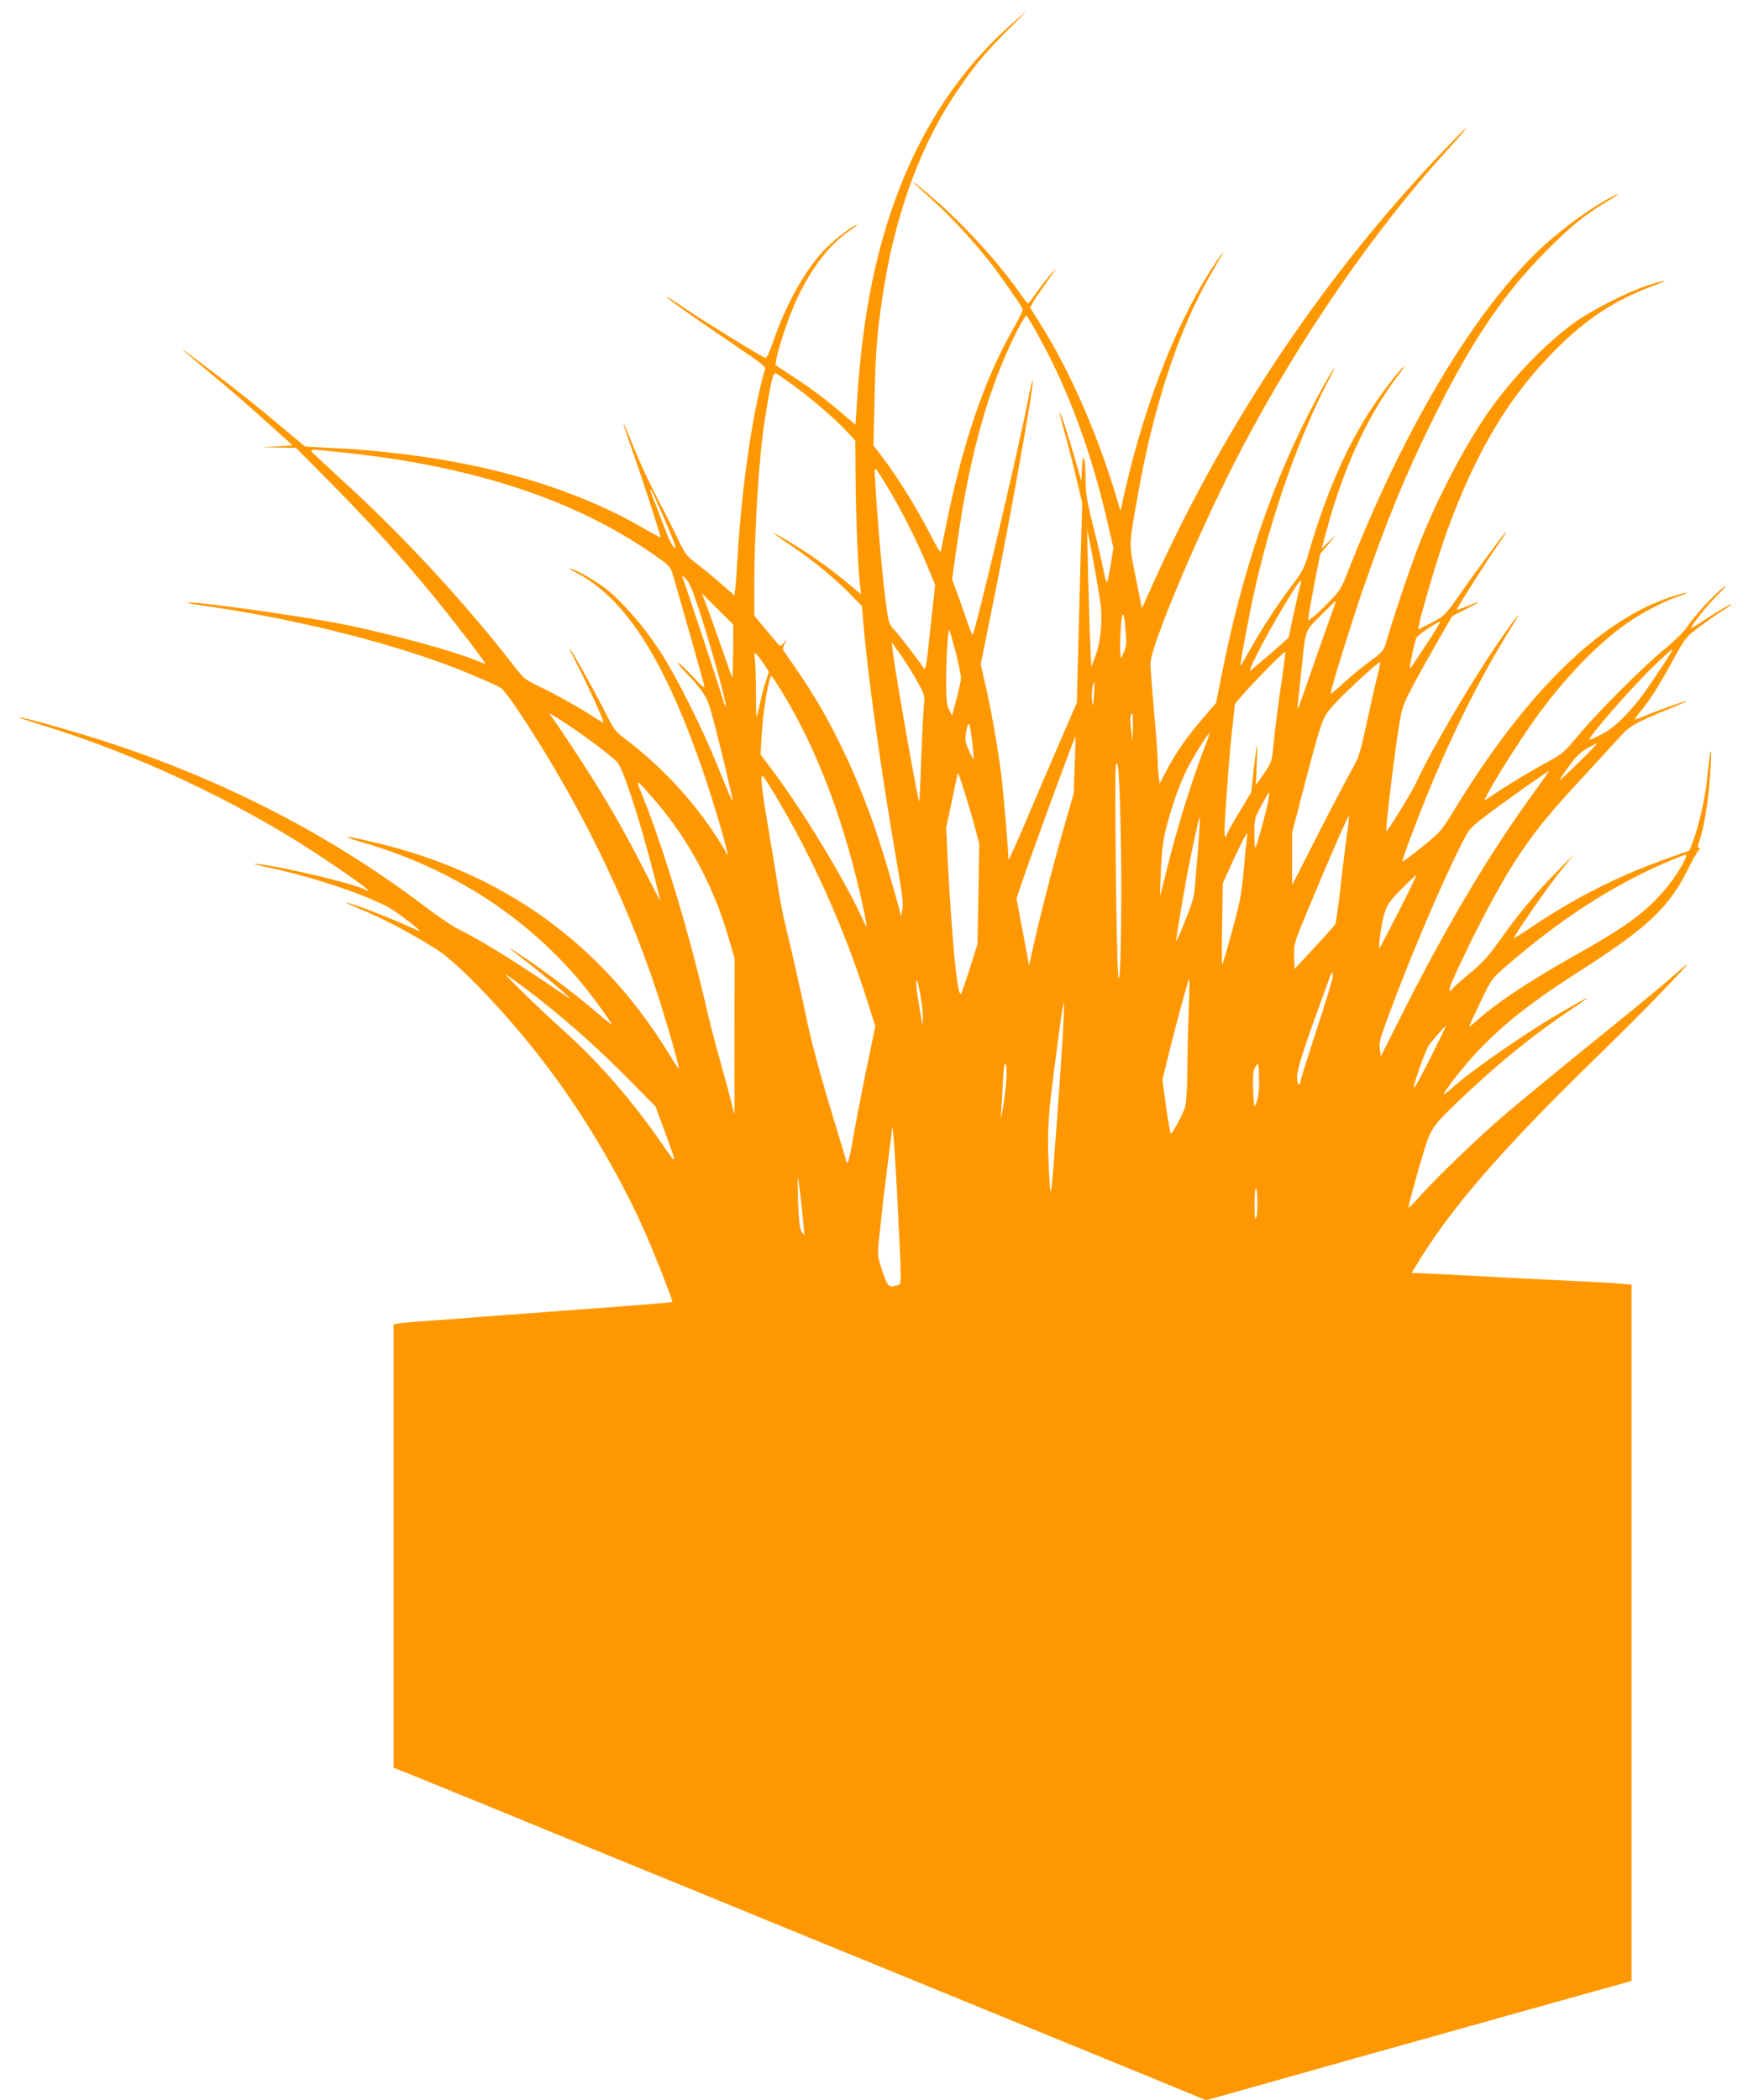 <?xml version="1.0" standalone="no"?>
<!DOCTYPE svg PUBLIC "-//W3C//DTD SVG 20010904//EN"
 "http://www.w3.org/TR/2001/REC-SVG-20010904/DTD/svg10.dtd">
<svg version="1.0" xmlns="http://www.w3.org/2000/svg"
 width="1066pt" height="1280pt" viewBox="0 0 1066 1280"
 preserveAspectRatio="xMidYMid meet">
<g transform="translate(0,1280) scale(0.1,-0.1)"
fill="#ff9800" stroke="none">
<path d="M6150 12636 c-286 -256 -510 -588 -665 -985 -141 -363 -222 -759
-256 -1258 l-12 -182 -49 42 c-120 103 -210 172 -321 244 l-118 78 6 38 c3 21
25 98 49 170 94 286 235 501 400 613 28 19 47 34 43 34 -20 0 -126 -80 -188
-141 -122 -122 -244 -338 -323 -569 -23 -66 -41 -104 -48 -102 -22 6 -389 232
-501 309 -60 41 -106 69 -102 63 9 -14 232 -171 438 -309 128 -86 167 -116
163 -129 -73 -246 -140 -697 -166 -1117 -6 -99 -13 -199 -16 -222 l-5 -43 -84
74 c-46 40 -113 95 -149 122 -59 45 -68 57 -112 149 -26 55 -84 170 -129 255
-45 85 -108 221 -140 302 -32 81 -60 146 -62 144 -2 -1 17 -59 41 -127 68
-192 188 -560 184 -564 -1 -2 -46 22 -98 52 -494 287 -1136 453 -1901 492
l-169 9 -118 99 c-158 134 -288 237 -467 373 -224 170 -220 165 45 -56 80 -66
217 -185 305 -265 l160 -144 -95 -6 -95 -5 105 -2 105 -2 220 -222 c332 -336
576 -616 838 -960 53 -70 97 -130 97 -132 0 -3 -19 3 -42 13 -146 62 -559 174
-848 230 -272 52 -914 141 -927 127 -2 -2 36 -9 84 -16 522 -72 1105 -214
1513 -368 129 -49 286 -117 317 -137 12 -9 58 -68 101 -133 362 -542 653
-1132 842 -1702 54 -161 140 -460 140 -483 0 -6 -23 28 -51 74 -414 684 -1018
1120 -1809 1305 -187 44 -218 43 -65 -2 555 -161 1028 -473 1367 -900 65 -82
148 -199 148 -208 0 -3 -37 26 -82 65 -114 99 -301 241 -438 334 -134 91 -133
86 5 -20 135 -105 309 -255 245 -212 -334 227 -511 337 -679 421 -29 15 -119
77 -200 138 -572 432 -1227 769 -1951 1002 -184 60 -509 150 -515 144 -2 -2
67 -25 153 -52 556 -170 1171 -458 1652 -773 173 -114 331 -225 326 -231 -3
-2 -13 1 -24 7 -67 36 -512 141 -657 155 -37 4 -7 -5 78 -23 259 -56 552 -152
720 -238 42 -21 197 -138 197 -148 0 -2 -49 19 -108 46 -110 48 -276 112 -322
123 l-25 6 25 -12 c14 -6 71 -31 128 -56 113 -49 270 -134 403 -218 144 -90
472 -439 694 -739 227 -304 431 -654 580 -989 56 -127 165 -404 165 -419 0 -7
3 -7 -940 -77 -151 -11 -329 -25 -395 -30 -66 -5 -158 -12 -205 -15 -47 -3
-102 -8 -122 -11 l-38 -6 0 -1351 0 -1352 123 -49 c130 -53 511 -208 822 -336
105 -43 290 -119 413 -169 365 -149 644 -263 882 -361 124 -51 324 -133 445
-182 121 -50 306 -125 410 -168 478 -196 1005 -411 1320 -540 138 -56 315
-129 395 -162 l145 -60 275 77 c294 83 599 169 1010 284 140 39 381 106 535
150 154 43 391 109 527 147 l248 69 0 2122 0 2122 -52 5 c-29 4 -150 11 -268
16 -256 12 -540 27 -780 40 -96 5 -190 10 -208 10 l-34 0 23 38 c211 350 509
696 1086 1259 173 168 378 374 456 457 152 161 152 163 8 37 -51 -45 -265
-221 -475 -390 -210 -170 -448 -366 -530 -436 -170 -147 -418 -385 -518 -498
-37 -42 -68 -73 -68 -67 0 16 46 186 90 331 44 148 55 164 211 314 239 229
459 408 694 564 87 58 121 86 65 54 -19 -11 -57 -33 -85 -48 -226 -127 -584
-373 -717 -493 -21 -19 -40 -33 -43 -31 -2 3 23 41 57 84 191 249 393 424 763
660 423 270 554 393 672 633 30 61 60 112 67 112 7 0 6 3 -2 8 -10 7 -9 17 3
51 27 76 55 253 64 396 13 206 4 193 -19 -28 -11 -113 -53 -295 -88 -382 l-19
-50 -94 -33 c-321 -111 -603 -252 -878 -439 -52 -35 -95 -62 -97 -60 -7 6 210
319 286 412 l81 100 -113 -115 c-123 -125 -226 -249 -350 -423 -60 -84 -102
-130 -171 -187 -51 -42 -98 -84 -106 -93 -27 -34 -29 -16 -5 41 62 140 164
348 237 481 171 314 280 463 557 760 89 96 189 206 223 243 66 74 95 91 313
180 57 23 102 43 100 45 -4 4 -199 -66 -273 -98 -24 -10 -43 -16 -43 -13 0 4
17 27 39 53 52 62 114 160 199 317 71 128 74 131 159 196 49 36 112 80 141 98
28 17 52 34 52 37 0 6 -77 -38 -165 -96 -38 -25 -74 -48 -79 -50 -23 -10 87
132 159 203 63 64 69 72 30 41 -59 -46 -172 -170 -219 -240 -19 -28 -78 -86
-137 -134 -132 -108 -408 -384 -524 -524 -80 -97 -97 -112 -174 -154 -100 -54
-242 -139 -321 -192 -85 -57 -84 -57 -69 -30 72 137 239 396 342 534 176 233
365 423 544 543 82 56 217 124 287 146 31 10 55 20 53 22 -2 3 -42 -7 -88 -22
-438 -138 -896 -587 -1333 -1305 -74 -122 -81 -130 -194 -222 -64 -52 -118
-92 -120 -88 -1 4 26 84 62 177 182 483 381 895 605 1254 76 121 40 80 -77
-90 -169 -244 -420 -672 -505 -860 -24 -54 -178 -304 -183 -297 -6 9 47 451
77 637 19 117 24 132 83 245 35 66 104 190 153 275 l89 155 84 42 c96 48 99
55 8 18 -34 -14 -63 -24 -64 -22 -4 4 180 294 250 395 32 45 56 82 53 82 -7 0
-177 -229 -285 -384 -90 -128 -92 -130 -172 -172 l-82 -42 7 34 c14 75 117
421 166 556 180 496 381 832 668 1119 190 189 360 300 596 388 104 39 82 39
-37 1 -130 -43 -335 -147 -447 -227 -163 -117 -356 -314 -498 -508 -149 -204
-327 -538 -443 -830 -58 -148 -151 -422 -201 -591 -20 -71 -20 -72 -107 -137
-48 -35 -120 -95 -160 -132 -40 -37 -75 -66 -77 -63 -6 6 132 451 208 668 139
398 242 650 398 968 238 490 441 794 709 1063 147 148 236 221 368 299 80 48
94 62 30 29 -113 -57 -284 -180 -408 -292 -414 -376 -853 -1105 -1200 -1992
-39 -100 -49 -117 -114 -183 -39 -41 -84 -83 -100 -94 l-29 -21 7 49 c4 27 21
119 37 204 l31 155 51 60 50 60 -46 -44 -47 -45 31 113 c100 376 252 703 435
942 31 41 47 65 34 54 -12 -11 -51 -56 -85 -100 -215 -276 -373 -610 -504
-1070 -16 -53 -35 -89 -82 -150 -88 -115 -189 -268 -260 -395 -34 -61 -63
-109 -64 -108 -5 5 53 310 86 458 100 454 275 950 455 1290 25 47 37 75 27 62
-10 -13 -56 -92 -101 -176 -265 -493 -454 -1042 -583 -1696 l-33 -165 -86
-100 c-96 -112 -165 -212 -220 -319 l-38 -73 -6 45 c-3 25 -6 69 -6 99 0 30
-10 163 -22 296 -12 133 -22 265 -22 292 1 113 318 858 562 1321 351 665 804
1322 1247 1808 144 158 157 182 25 46 -747 -770 -1366 -1684 -1818 -2687 l-68
-151 -38 189 c-42 212 -43 185 11 489 82 474 213 901 373 1221 43 86 63 120
133 239 44 75 -5 9 -68 -90 -217 -346 -405 -838 -523 -1370 l-19 -85 -22 75
c-111 378 -287 781 -460 1055 l-69 110 21 38 c12 21 52 79 89 130 53 71 58 81
23 42 -25 -27 -67 -80 -93 -117 -26 -37 -49 -67 -53 -68 -3 0 -25 28 -49 63
-128 183 -343 419 -520 571 -99 85 -149 124 -120 94 8 -8 61 -56 116 -106 100
-90 229 -229 339 -367 59 -74 191 -264 201 -288 3 -8 -22 -62 -56 -120 -175
-305 -309 -697 -410 -1197 -17 -85 -32 -159 -34 -165 -1 -5 -31 45 -65 112
-74 145 -191 335 -280 453 l-64 85 6 275 c7 295 15 405 48 625 70 478 220 902
436 1230 110 166 187 261 325 398 65 64 117 117 116 117 -2 0 -50 -42 -108
-94z m189 -1894 c175 -317 315 -694 411 -1109 l40 -173 -17 -105 c-9 -58 -20
-105 -23 -105 -4 0 -12 30 -19 68 -7 37 -34 156 -62 265 -44 180 -49 209 -49
313 0 126 -17 159 -22 42 l-3 -72 -33 115 c-47 165 -95 310 -99 305 -2 -2 12
-61 32 -131 19 -69 51 -193 70 -274 l35 -148 -10 -334 c-5 -184 -12 -457 -16
-608 l-7 -274 -115 -266 c-63 -146 -157 -365 -208 -486 -52 -121 -94 -213 -94
-205 0 58 -32 427 -45 525 -23 178 -61 393 -95 538 l-29 128 49 242 c113 548
275 1448 268 1486 -2 9 -14 -41 -27 -109 -57 -299 -327 -1441 -340 -1440 -4 1
-22 49 -42 108 -20 59 -47 135 -60 169 l-23 62 32 223 c76 544 195 962 369
1300 25 49 49 86 54 83 4 -3 40 -63 78 -133z m-1516 -280 c114 -82 252 -199
328 -278 l65 -69 2 -250 c2 -241 16 -553 28 -644 l6 -44 -77 64 c-98 82 -206
160 -320 231 -167 103 -182 104 -27 0 124 -83 276 -208 363 -299 l66 -68 7
-90 c25 -311 107 -905 202 -1454 37 -211 44 -273 37 -305 l-9 -41 -13 55 c-8
30 -38 138 -68 239 -141 481 -329 888 -562 1220 -36 52 -70 101 -74 108 -4 7
-1 24 9 40 l16 28 -21 -24 c-12 -14 -25 -20 -29 -15 -5 5 -40 48 -80 95 l-72
86 0 184 c0 324 28 778 61 989 37 239 53 311 68 305 8 -3 51 -32 94 -63z
m-2751 -418 c808 -82 1437 -289 1924 -631 86 -60 93 -68 107 -116 42 -142 185
-646 191 -672 6 -26 -3 -19 -71 53 -43 45 -82 83 -88 82 -5 0 11 -21 36 -47
115 -121 141 -160 166 -251 45 -163 134 -535 131 -544 -2 -5 -37 75 -78 179
-101 254 -267 587 -378 753 -94 142 -225 290 -322 365 -62 47 -170 109 -210
119 -14 4 1 -7 33 -24 296 -153 531 -517 763 -1178 65 -185 168 -532 160 -540
-3 -3 -6 -1 -6 5 0 6 -28 53 -61 104 -150 229 -341 433 -562 599 -52 39 -65
56 -114 154 -60 121 -215 398 -219 393 -2 -1 20 -48 48 -102 58 -112 158 -332
158 -346 0 -5 -26 8 -57 29 -82 54 -207 125 -325 183 -101 49 -103 50 -181
152 -270 347 -630 739 -958 1043 -101 93 -203 188 -228 211 -54 50 -62 48 141
27z m3353 -234 c78 -131 172 -318 232 -464 l46 -111 -29 -264 c-26 -247 -29
-262 -44 -240 -32 50 -144 195 -176 229 -28 30 -35 46 -44 110 -27 188 -56
510 -74 820 -5 77 -7 79 89 -80z m-1429 -47 c85 -189 131 -303 123 -303 -15 0
-36 41 -77 150 -22 58 -49 129 -61 158 -28 70 -17 66 15 -5z m2715 -639 c14
-109 1 -243 -34 -332 l-22 -57 -6 135 c-4 74 -9 263 -13 420 l-6 285 35 -180
c18 -99 39 -221 46 -271z m-2452 -28 c74 -225 176 -594 167 -603 -2 -3 -12 24
-22 59 -14 51 -213 651 -240 723 -6 18 -5 18 19 -4 19 -17 40 -65 76 -175z
m3672 141 c-7 -18 -71 -308 -71 -321 0 -2 -46 -43 -102 -92 -57 -48 -114 -97
-127 -108 -44 -39 138 302 270 506 27 42 43 50 30 15z m-3460 -403 c-1 -87 -3
-160 -5 -161 -2 -2 -11 20 -20 49 -25 75 -120 342 -145 408 l-22 55 96 -96 97
-96 -1 -159z m3632 176 c-25 -69 -76 -214 -114 -324 -37 -109 -71 -201 -74
-204 -3 -4 -3 12 0 33 3 22 12 105 20 185 29 276 19 247 120 349 49 50 90 89
91 88 2 -2 -18 -59 -43 -127z m-1238 -62 c6 -69 4 -90 -11 -123 l-19 -40 -3
40 c-2 22 -1 87 3 145 8 120 20 112 30 -22z m1834 -75 c-50 -76 -94 -142 -99
-147 -9 -9 24 155 38 187 6 15 126 96 144 97 4 0 -33 -62 -83 -137z m-2870
-51 c17 -68 31 -137 31 -154 0 -16 -12 -74 -27 -129 l-27 -101 -17 34 c-15 26
-18 58 -19 159 0 161 11 345 20 327 4 -7 21 -69 39 -136z m-240 -167 c45 -79
51 -95 47 -130 -3 -22 -11 -166 -17 -320 -5 -154 -11 -284 -13 -289 -5 -19
-145 774 -161 909 l-7 60 50 -70 c27 -38 73 -110 101 -160z m4605 173 c-34
-58 -159 -243 -192 -285 -94 -118 -165 -184 -235 -219 -38 -20 -71 -34 -73
-32 -11 12 250 311 389 446 99 96 128 119 111 90z m-2373 -145 c-25 -163 -47
-339 -57 -443 -7 -84 -11 -92 -66 -170 l-39 -55 5 125 c3 69 4 121 1 115 -2
-5 -11 -72 -20 -148 l-15 -138 -75 -124 c-41 -68 -75 -129 -75 -135 0 -5 -3
-10 -7 -10 -5 0 -7 26 -5 57 7 148 34 497 47 606 8 67 15 131 15 141 0 19 299
330 308 322 2 -3 -6 -67 -17 -143z m-3162 69 l30 -47 -19 -58 c-11 -32 -27
-93 -35 -135 -9 -42 -18 -78 -21 -81 -2 -2 -4 67 -4 155 0 87 -3 177 -7 199
-6 36 -5 39 10 27 9 -8 29 -35 46 -60z m3741 -73 c-12 -45 -41 -174 -65 -285
-40 -185 -48 -210 -91 -286 -26 -46 -119 -222 -206 -393 l-158 -310 0 160 0
160 65 250 c118 451 118 448 188 528 60 68 278 269 285 262 2 -1 -7 -40 -18
-86z m-3637 -86 c224 -365 391 -810 506 -1348 10 -49 18 -91 16 -93 -2 -2 -15
23 -29 55 -113 246 -369 665 -559 916 l-59 79 7 121 c9 149 44 357 60 357 2 0
28 -39 58 -87z m1908 -33 c-5 -71 -5 -73 -11 -30 -6 37 5 120 14 108 2 -1 0
-37 -3 -78z m-3214 -174 c96 -62 252 -179 304 -228 37 -35 134 -331 230 -702
21 -81 36 -146 34 -144 -2 2 -45 83 -94 180 -139 273 -264 487 -444 758 -60
91 -116 173 -125 183 -25 29 -7 20 95 -47z m3452 -18 l-2 -83 -9 68 c-9 64 -6
97 7 97 3 0 4 -37 4 -82z m-980 -92 c6 -54 10 -101 8 -103 -2 -2 -15 23 -29
54 -23 53 -25 64 -15 116 13 73 21 58 36 -67z m1430 2 c-83 -208 -184 -533
-244 -781 -21 -86 -39 -156 -40 -155 -2 2 1 75 5 163 6 120 15 184 34 257 37
138 81 261 125 350 40 78 127 218 136 218 2 0 -5 -24 -16 -52z m-805 -140 l-6
-173 -69 -241 c-61 -212 -152 -571 -190 -749 l-13 -60 -8 40 c-3 22 -21 114
-38 203 l-31 164 27 81 c47 144 327 907 332 907 2 0 0 -78 -4 -172z m3077 18
c-63 -63 -117 -113 -119 -111 -2 2 23 39 55 83 44 61 71 87 113 111 30 17 58
31 61 31 3 0 -46 -51 -110 -114z m-2795 -506 c7 -407 -4 -932 -17 -790 -11
117 -23 1243 -14 1276 15 51 23 -73 31 -486z m2519 320 c-269 -367 -540 -824
-815 -1372 l-119 -237 -6 43 c-6 37 1 66 48 192 130 354 319 799 441 1041 56
113 56 113 157 190 90 70 377 273 385 273 2 0 -39 -58 -91 -130z m-3414 -197
l31 -118 -5 -305 -6 -305 -48 -152 c-26 -84 -51 -153 -54 -153 -22 -1 -54 328
-79 810 l-10 205 35 164 c19 90 35 166 36 170 2 12 69 -200 100 -316z m-1206
167 c220 -366 419 -811 555 -1244 l48 -151 -59 -285 c-32 -157 -68 -345 -80
-417 -23 -130 -32 -155 -41 -110 -3 12 -28 96 -56 187 -86 279 -149 509 -176
636 -39 188 -102 467 -136 604 -17 69 -39 186 -50 260 -11 74 -36 223 -54 330
-19 107 -37 227 -40 265 -6 83 -7 84 89 -75z m-723 -40 c194 -231 341 -508
429 -809 l39 -134 -1 -476 0 -476 -20 80 c-11 44 -42 159 -69 255 -27 96 -66
245 -85 330 -100 434 -256 953 -379 1259 -43 107 -44 113 -20 90 15 -13 62
-67 106 -119z m3723 23 c-7 -50 -71 -282 -80 -291 -3 -3 -5 36 -5 88 0 90 1
95 43 171 23 44 44 79 46 79 2 0 0 -21 -4 -47z m479 -209 c-8 -60 -26 -205
-39 -321 -13 -117 -28 -219 -32 -226 -4 -8 -62 -73 -128 -144 l-120 -130 -3
76 c-3 77 -2 78 87 292 123 297 243 570 247 566 2 -2 -3 -53 -12 -113z m-908
-90 c-9 -104 -18 -216 -21 -249 -3 -40 -22 -102 -57 -187 -28 -70 -53 -126
-55 -125 -5 5 64 404 92 534 14 65 31 142 37 171 6 29 13 51 15 48 2 -2 -3
-88 -11 -192z m299 74 c-2 -13 -12 -102 -20 -198 -14 -152 -23 -201 -71 -374
-30 -110 -57 -202 -60 -205 -3 -3 -4 107 -1 244 l4 250 41 91 c51 115 101 214
107 214 3 0 3 -10 0 -22z m2664 -150 c-54 -107 -153 -226 -256 -310 -96 -79
-189 -138 -425 -271 -280 -159 -467 -284 -590 -395 -21 -19 -38 -31 -38 -28 0
4 31 71 69 149 68 142 68 142 161 222 320 277 635 482 952 620 68 30 129 54
136 55 9 0 6 -13 -9 -42z m-1739 -304 c-61 -120 -114 -221 -116 -223 -12 -12
10 152 28 209 18 57 30 75 106 152 47 48 88 86 90 84 1 -2 -47 -102 -108 -222z
m-405 -411 c-4 -21 -49 -168 -101 -326 -52 -159 -94 -295 -94 -303 0 -8 -4
-14 -10 -14 -5 0 -10 20 -10 45 0 45 39 169 151 475 27 74 51 141 54 148 9 26
16 10 10 -25z m-4932 -50 c230 -173 429 -348 649 -570 l156 -158 55 -150 c77
-209 77 -212 0 -100 -189 277 -399 519 -618 715 -132 118 -361 340 -350 340 3
0 52 -35 108 -77z m2435 -188 c-1 -33 -3 -46 -5 -30 -3 17 -13 77 -23 135 -9
57 -15 111 -12 120 9 23 41 -157 40 -225z m1621 35 c-4 -107 -8 -269 -8 -360
-1 -91 -6 -185 -12 -210 -9 -41 -77 -169 -89 -170 -3 0 -16 74 -29 164 l-22
164 41 169 c35 140 99 379 116 432 9 29 10 1 3 -189z m-768 -147 c-19 -306
-60 -862 -68 -918 -7 -45 -8 -39 -14 60 -14 233 -10 346 21 585 41 328 63 480
68 475 3 -2 -1 -93 -7 -202z m2249 -118 c-49 -98 -96 -186 -105 -194 -20 -20
68 233 92 262 33 43 98 115 100 113 2 -1 -38 -83 -87 -181z m-2594 -159 c-4
-50 -13 -125 -21 -166 -13 -67 -14 -69 -10 -20 3 30 8 113 11 183 5 93 10 124
17 111 6 -10 7 -54 3 -108z m1533 -104 c-6 -23 -15 -44 -18 -46 -3 -2 -7 46
-9 106 -2 93 0 115 15 137 18 26 18 26 21 -64 2 -49 -2 -109 -9 -133z m-2195
-642 c25 -501 25 -488 1 -494 -57 -16 -62 -11 -94 87 -30 89 -30 95 -21 187
21 205 33 302 56 484 13 104 25 194 25 200 4 32 19 -178 33 -464z m-585 -17
c10 -92 17 -169 16 -171 -1 -1 -9 8 -17 20 -11 17 -16 67 -21 183 -3 88 -3
155 -1 148 3 -7 13 -88 23 -180z m2772 -64 c-7 -18 -10 -1 -10 72 -1 53 2 99
7 103 11 12 14 -147 3 -175z"/>
</g>
</svg>
